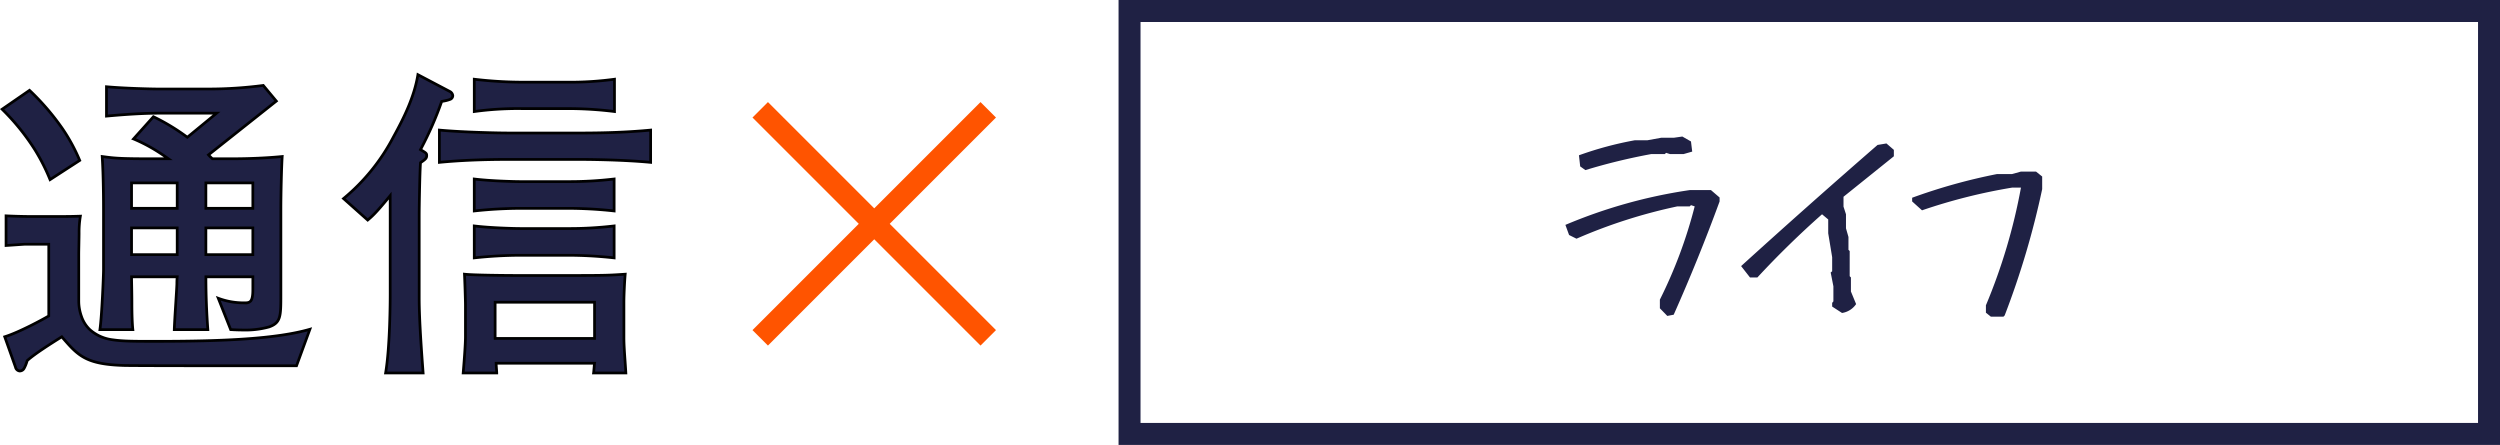 <svg xmlns="http://www.w3.org/2000/svg" width="910.278" height="162" viewBox="0 0 910.278 162">
  <g id="グループ_380" data-name="グループ 380" transform="translate(-0.012 0.849)">
    <path id="通信" d="M1957.6,8271.82c-5.94.59-12.82.83-18.76.83h-6.64a15.274,15.274,0,0,1-1.43-1.43l24.69-19.58-4.75-5.7a154.084,154.084,0,0,1-19.82,1.3h-18.76c-1.89,0-11.87-.23-18.51-.83v10.69c6.64-.6,13.29-1.07,20.06-1.07h20.06l-10.68,8.78a74.414,74.414,0,0,0-12.35-7.48l-7.24,8.08c4.75,1.78,9.97,5.34,12.7,7.24h-5.34c-12.94,0-14.36-.24-18.76-.83.36,5.69.48,13.53.48,19.35v21.84c0,2.13-.59,16.73-1.31,21.84h11.99c-.24-2.14-.35-5.82-.35-9.62,0-3.91-.12-7.71-.12-9.61h16.62a23.892,23.892,0,0,0-.12,2.61c-.12,3.09-.83,12.82-.95,16.62h12.22q-.7-9.615-.71-19.23h17.1v4.63c0,4.63-1.07,4.86-2.97,4.86a26.417,26.417,0,0,1-9.62-1.66l4.51,11.4c4.04.24,9.74.35,13.89-.95,4.51-1.54,4.39-4.04,4.39-12.46v-30.27C1957.12,8285.11,1957.36,8275.62,1957.6,8271.82Zm-10.68,18.87h-17.1v-9.26h17.1Zm0,16.86h-17.1v-9.74h17.1Zm-27.54-16.86h-16.62v-9.26h16.62Zm0,16.86h-16.62v-9.74h16.62Zm-35.5-34.31c-2.96-7-7.59-15.19-18.28-25.52l-9.97,6.88c11.04,11.04,15.08,19.95,17.45,25.64Zm83.81,61.49c-12.35,3.56-32.17,4.39-56.39,4.39-13.77,0-18.87,0-23.74-4.27-2.73-2.49-4.03-6.77-4.03-10.45v-16.97c0-1.07.12-6.53.12-7.72a35.16,35.16,0,0,1,.47-6.17c-3.68.12-4.87.12-8.9.12h-9.5c-2.49,0-6.29-.12-8.66-.24v10.8c3.56-.23,6.64-.47,7.12-.47h8.43v26.11c-.72.48-10.33,5.82-16.03,7.6l3.92,11.04a1.768,1.768,0,0,0,1.54,1.42c1.54,0,2.02-1.66,2.73-3.79,2.61-2.38,8.43-6.06,12.58-8.67,5.94,6.89,8.67,10.09,23.03,10.45,6.29.11,43.45.11,62.44.11Zm115.05,15.91c-.24-4.28-.71-9.26-.71-12.82v-12.94c0-2.5.24-7.72.47-10.21-5.46.36-6.76.47-18.99.47h-20.65c-3.45,0-15.79-.11-18.88-.47.12,2.14.36,9.5.36,11.28v11.51c0,2.37-.36,7.6-.83,13.18h12.22c0-.48-.23-3.09-.23-3.56h35.84c-.11.71-.23,2.73-.35,3.56h11.75Zm-11.4-12.59h-36.2v-13.17h36.2Zm7.25-82.61v-11.76a118.9,118.9,0,0,1-17.22,1.07h-16.73a151.413,151.413,0,0,1-17.1-1.071v11.761a116.712,116.712,0,0,1,17.1-1.071h16.73a138.671,138.671,0,0,1,17.22,1.068Zm13.17,18.51V8262.2c-8.66.83-17.33,1.07-25.99,1.07H2040.6c-3.92,0-16.86-.24-25.76-1.07v11.75c8.55-.83,17.09-1.07,25.76-1.07h25.17c.94,0,14.71,0,25.99,1.07Zm-13.29,17.69v-11.63a137.822,137.822,0,0,1-17.1.95h-16.85c-2.73,0-11.16-.24-16.98-.95v11.63a160.13,160.13,0,0,1,16.98-.95h16.85a155.586,155.586,0,0,1,17.1.948Zm0,17.09V8297.1a138.208,138.208,0,0,1-17.1.95h-16.85c-2.73,0-11.16-.24-16.98-.95v11.63a160.13,160.13,0,0,1,16.98-.95h16.85a155.581,155.581,0,0,1,17.1.951Zm-58.76-59.11a1.965,1.965,0,0,0-1.19-1.539l-11.51-6.061c-1.31,8.07-4.99,15.55-8.91,22.67a72.877,72.877,0,0,1-18.16,22.44l8.79,7.83c1.54-1.3,3.08-2.61,8.19-8.9v36.09c0,3.44-.12,19.35-1.67,28.49h13.66c-.6-8.08-1.43-19.47-1.43-27.31v-29.91c0-3.68.24-16.5.48-19.35,1.9-1.3,2.25-1.66,2.25-2.61,0-.83-.24-.95-2.25-2.14,4.98-9.73,6.76-14.72,7.71-17.56,2.61-.482,4.04-.723,4.04-2.143Z" transform="translate(-1854.84 -8215.682)" fill="#1f2144" fill-rule="evenodd"/>
    <path id="通信_-_アウトライン" data-name="通信 - アウトライン" d="M2006.628,8241.255l.615.324,11.491,6.051a2.475,2.475,0,0,1,1.471,1.921l.005.035v.035a1.93,1.93,0,0,1-1.3,1.863,13.676,13.676,0,0,1-2.856.717,122.97,122.97,0,0,1-7.431,16.93c1.682,1,2.091,1.288,2.091,2.331,0,1.224-.588,1.73-2.27,2.888-.234,3.263-.46,15.555-.46,19.072v29.91c0,8.032.894,20.076,1.429,27.272l.04.537h-14.79l.1-.584c1.616-9.531,1.663-26.5,1.663-28.406v-34.687c-4.467,5.433-5.94,6.676-7.367,7.88l-.331.28-.324-.289-9.225-8.217.449-.372a72.381,72.381,0,0,0,18.036-22.286l.005-.01c3.83-6.957,7.554-14.5,8.854-22.509Zm12.582,8.4a1.472,1.472,0,0,0-.882-1.112l-.041-.02-10.9-5.739c-1.418,7.9-5.082,15.3-8.846,22.143a73.365,73.365,0,0,1-17.835,22.217l8.033,7.155c1.4-1.189,3.062-2.729,7.793-8.554l.888-1.093v37.5c0,1.874-.045,18.288-1.581,27.99h12.533c-.539-7.261-1.392-18.937-1.392-26.81v-29.91c0-3.619.24-16.516.482-19.392l.02-.236.2-.135c1.87-1.278,2.032-1.522,2.032-2.2,0-.5,0-.523-1.854-1.62l-.556-.329.214-.418a122.07,122.07,0,0,0,7.681-17.49l.093-.28.418-.077C2018.319,8250.765,2019.187,8250.53,2019.209,8249.656Zm59.881-6.547v12.9l-.562-.07a138.751,138.751,0,0,0-17.112-1.064h-16.782c-.421,0-.848-.007-1.269-.007a116.709,116.709,0,0,0-15.758,1.073l-.568.078v-12.9l.559.067a151.723,151.723,0,0,0,17.044,1.067h16.732c.414,0,.833.007,1.247.007a118.915,118.915,0,0,0,15.9-1.072Zm-17.722,2.143H2044.64a152.542,152.542,0,0,1-16.6-1.009v10.627a117.665,117.665,0,0,1,15.326-1.007c.424,0,.853,0,1.277.007h16.774a139.873,139.873,0,0,1,16.673,1v-10.621a119.957,119.957,0,0,1-15.468,1.006C2062.206,8245.259,2061.784,8245.256,2061.368,8245.252Zm-110.45.157.176.211,5.078,6.094-.4.318L1931.5,8271.28c.284.3.582.594.89.87h6.45c6.691,0,13.336-.294,18.711-.827l.586-.059-.037.587c-.242,3.827-.479,13.4-.479,19.318v30.907c0,3.98,0,6.61-.568,8.462-.591,1.916-1.8,3.026-4.16,3.834l-.012,0a32.56,32.56,0,0,1-9.425,1.122c-1.424,0-2.943-.049-4.644-.15l-.318-.019-.117-.3-4.923-12.445,1.053.393a25.823,25.823,0,0,0,9.052,1.632l.386,0h.007c.952,0,1.465-.075,1.806-.5.453-.571.664-1.8.664-3.855v-4.13h-16.1c.015,6.205.253,12.492.708,18.694l.039.536h-13.274l.016-.516c.067-2.13.323-6.173.548-9.74.179-2.833.348-5.51.4-6.872-.006-.7.019-1.4.073-2.1h-15.571c.006.724.023,1.641.042,2.67.034,1.841.076,4.132.076,6.44,0,4.113.126,7.6.347,9.564l.062.556h-13.125l.08-.569c.732-5.193,1.305-19.828,1.305-21.771v-21.84c0-2.755-.034-12.29-.479-19.318l-.038-.607.962.129c4.092.55,5.786.777,18.335.777h3.736a59.038,59.038,0,0,0-11.271-6.272l-.685-.257,7.979-8.9.338.162a75.171,75.171,0,0,1,12.118,7.3l9.3-7.646H1913.68c-7.213,0-14.165.54-20.015,1.068l-.545.049v-11.784l.545.049c6.781.612,16.824.828,18.465.828h18.76a154.035,154.035,0,0,0,19.755-1.3Zm3.83,6.158-4.246-5.1a155.2,155.2,0,0,1-19.611,1.269h-18.76c-1.605,0-11.215-.205-18.01-.784v9.6c5.757-.515,12.531-1.023,19.56-1.023h21.456l-1.078.886-10.983,9.029-.314-.234a74.116,74.116,0,0,0-11.929-7.267l-6.508,7.263a68.6,68.6,0,0,1,12.132,7.033l1.308.91h-6.933c-12.365,0-14.256-.221-18.224-.754.411,6.988.444,16.09.444,18.773v21.84c0,1.887-.539,15.685-1.24,21.34h10.866c-.189-2.062-.3-5.332-.3-9.12,0-2.3-.042-4.585-.076-6.422-.024-1.289-.044-2.4-.044-3.188v-.5h17.673l-.056.55a23.513,23.513,0,0,0-.117,2.556v.024c-.053,1.37-.223,4.061-.4,6.907-.208,3.289-.441,6.982-.528,9.193h11.164c-.443-6.219-.669-12.518-.672-18.73v-.5h18.1v5.13c0,2.36-.263,3.7-.881,4.478a2.983,2.983,0,0,1-2.586.883l-.4,0a26.827,26.827,0,0,1-8.359-1.33l3.99,10.087c1.553.087,2.952.13,4.267.13a31.573,31.573,0,0,0,9.12-1.075c2.071-.708,3.026-1.57,3.522-3.18.526-1.707.525-4.276.524-8.167V8291.17c0-5.656.216-14.635.446-18.8-5.3.5-11.743.776-18.226.776h-6.828l-.141-.124a15.713,15.713,0,0,1-1.477-1.477l-.346-.395.411-.326Zm-89.095-4.49.294.285a90.018,90.018,0,0,1,12.1,14.087,65.433,65.433,0,0,1,6.288,11.6l.163.386-.352.229-11.3,7.325-.231-.553a70.865,70.865,0,0,0-5.437-10.741,82.233,82.233,0,0,0-11.905-14.737l-.424-.424Zm17.6,25.974a64.278,64.278,0,0,0-6.03-11.04,88.486,88.486,0,0,0-11.679-13.645l-9.14,6.307a82.633,82.633,0,0,1,11.625,14.491,70.65,70.65,0,0,1,5.279,10.332Zm209-11.4v12.85l-.547-.052c-10.941-1.038-24.44-1.068-25.943-1.068H2040.6c-10.037,0-18.207.339-25.712,1.068l-.548.053v-12.85l.547.051c8.569.8,21.246,1.068,25.714,1.068h25.17c10.1,0,18.34-.34,25.942-1.068Zm-26.49,2.12H2040.6c-4.388,0-16.673-.259-25.26-1.022V8273.4c7.388-.7,15.434-1.021,25.26-1.021h25.17c1.483,0,14.606.029,25.49,1.021V8262.75C2083.777,8263.445,2075.658,8263.771,2065.77,8263.771Zm-38.73,15.677.561.068c5.92.722,14.474.946,16.919.946h16.85l.918,0a137.918,137.918,0,0,0,16.123-.949l.559-.066V8292.2l-.555-.062a155.764,155.764,0,0,0-17.045-.945H2044.52a160.227,160.227,0,0,0-16.926.947l-.554.061Zm50.93,11.635v-10.509a138.9,138.9,0,0,1-15.681.892l-.922,0H2044.52c-2.386,0-10.548-.212-16.48-.888v10.511a161.1,161.1,0,0,1,16.479-.894h16.851A156.857,156.857,0,0,1,2077.97,8291.082Zm-175.71-10.151h17.62v10.26h-17.62Zm16.62,1h-15.62v8.26h15.62Zm10.44-1h18.1v10.26h-18.1Zm17.1,1h-16.1v8.26h16.1Zm-89.86,10.965.525.027c2.292.116,6.1.239,8.635.239h9.5c4,0,5.212,0,8.884-.12l.609-.02-.1.6a34.775,34.775,0,0,0-.463,6.082v.006c0,.615-.032,2.358-.062,4.044-.03,1.625-.057,3.159-.057,3.676v16.97a16.34,16.34,0,0,0,.961,5.5,11.44,11.44,0,0,0,2.9,4.577,14.807,14.807,0,0,0,8.272,3.613c3.568.528,8.17.528,15.134.528,13.695,0,24.057-.272,32.612-.858,10.113-.693,17.845-1.842,23.64-3.512l.947-.272-.339.925-4.99,13.619h-.349c-19.625,0-56.154,0-62.449-.11-7.015-.176-11.463-1.021-14.877-2.824-3.211-1.7-5.356-4.129-8.242-7.474-3.674,2.312-9.443,5.963-12.049,8.3l-.051.153a12.635,12.635,0,0,1-1.065,2.611,2.315,2.315,0,0,1-2.047,1.243h-.028l-.027,0a2.257,2.257,0,0,1-1.968-1.783l-4.082-11.5.5-.155c5.319-1.66,14.032-6.418,15.679-7.4v-25.332h-7.93c-.26,0-1.467.084-2.995.19-1.154.081-2.59.181-4.093.278l-.532.034Zm18.66,1.267h-9.5c-2.369,0-5.832-.106-8.16-.216v9.741c1.306-.086,2.54-.172,3.556-.242,1.668-.116,2.769-.193,3.064-.193h8.93v26.878l-.222.148c-.766.511-9.884,5.572-15.664,7.5l3.76,10.591.007.036a1.262,1.262,0,0,0,1.077,1.016c1.041-.02,1.45-1.1,2.135-3.169l.134-.4.1-.088c2.709-2.471,8.933-6.385,12.651-8.724l.364-.229.318.368c2.938,3.408,5.061,5.871,8.2,7.526,3.269,1.727,7.585,2.536,14.432,2.708,6.245.109,42.375.11,62.078.11l4.415-12.048c-5.749,1.548-13.258,2.625-22.9,3.285-8.578.588-18.962.861-32.68.861-13.869,0-19.058,0-24.07-4.394l-.007-.007a12.435,12.435,0,0,1-3.172-4.978,17.358,17.358,0,0,1-1.021-5.842v-16.97c0-.525.028-2.064.058-3.694.031-1.678.062-3.413.062-4.021a35.756,35.756,0,0,1,.383-5.654C1880.3,8294.162,1879.008,8294.162,1875.22,8294.162Zm151.82,2.373.561.068c5.92.722,14.474.946,16.919.946h16.85l.9,0a138.293,138.293,0,0,0,16.144-.949l.559-.066v12.752l-.555-.062a155.759,155.759,0,0,0-17.045-.948H2044.52a160.22,160.22,0,0,0-16.926.947l-.554.061Zm50.93,11.638v-10.512a139.282,139.282,0,0,1-15.7.892l-.9,0H2044.52c-2.386,0-10.548-.212-16.48-.888v10.511a161.1,161.1,0,0,1,16.479-.894h16.851A156.853,156.853,0,0,1,2077.97,8308.173Zm-175.71-10.862h17.62v10.74h-17.62Zm16.62,1h-15.62v8.74h15.62Zm10.44-1h18.1v10.74h-18.1Zm17.1,1h-16.1v8.74h16.1Zm77.028,15.795.59.068c3.023.352,15.026.467,18.822.467h20.65c11.869,0,13.408-.1,18.506-.438l1.036-.068-.054.583c-.228,2.462-.468,7.687-.468,10.164v12.94c0,2.375.215,5.448.423,8.42.1,1.457.207,2.964.286,4.371h0l.03.527h-12.856l.083-.571c.058-.4.118-1.109.175-1.795.037-.432.072-.849.106-1.193h-34.752c.022.345.056.8.088,1.226.06.81.117,1.574.117,1.834v.5h-13.264l.046-.542c.534-6.341.828-11.007.828-13.138v-11.51c0-1.8-.245-9.213-.359-11.252Zm58.763,36.035c-.074-1.247-.166-2.557-.255-3.829-.209-2.989-.425-6.081-.425-8.49v-12.94c0-2.318.209-7.021.422-9.673-5.021.332-6.641.433-18.442.433h-20.65c-3.6,0-14.566-.1-18.351-.416.125,2.632.331,9.008.331,10.727v11.51c0,2.774-.473,8.916-.786,12.68h11.152c-.023-.354-.058-.824-.09-1.26-.059-.8-.115-1.548-.115-1.8v-.5h36.924l-.089.576c-.052.338-.111,1.031-.167,1.7-.038.445-.076.9-.115,1.282Zm-47.57-25.759h37.2v14.17h-37.2Zm36.2,1h-35.2v12.17h35.2Z" transform="translate(-1854.84 -8215.682)"/>
    <path id="長方形_20" data-name="長方形 20" d="M2134.47,8257.07l83.03,83.03-5.63,5.63-83.03-83.03Z" transform="translate(-1854.84 -8220.751)" fill="#ff5400" fill-rule="evenodd"/>
    <path id="長方形_20_のコピー" data-name="長方形 20 のコピー" d="M2211.87,8257.07l5.63,5.63-83.03,83.03-5.63-5.63Z" transform="translate(-1854.84 -8220.751)" fill="#ff5400" fill-rule="evenodd"/>
    <path id="長方形_14_のコピー" data-name="長方形 14 のコピー" d="M2259.83,8215.72h503v162h-503Zm495,8h-487v146h487Z" transform="translate(-1852.54 -8216.569)" fill="#1f2144"/>
    <path id="パス_2134" data-name="パス 2134" d="M-49.7,8.535l-2.7-2.785V2.605A169.319,169.319,0,0,0-39.725-31.355l-1.348-.449-.449.449h-4.492A190.429,190.429,0,0,0-82.76-19.586l-2.7-1.348L-86.8-24.617A184.841,184.841,0,0,1-41.522-37.285H-33.8l3.145,2.7v1.438Q-38.288-12.309-47.362,8.086Zm-29.828-53.1-1.887-1.348-.449-4.043a126.55,126.55,0,0,1,20.395-5.48h4.582l4.941-.9h4.582l3.145-.449,3.145,1.8.449,3.684-3.145.9H-48.71l-1.437-.449-.449.449h-4.941A215.459,215.459,0,0,0-79.526-44.562ZM13.926,7.457,10.332,5.121V3.773l.449-.539v-5.48L9.793-7.277l.539-.449v-5.121L8.895-21.562v-5.031L6.648-28.48a328.953,328.953,0,0,0-23.539,23h-2.7L-22.82-9.613q24.348-22.1,49.684-44.113l3.234-.539,2.7,2.336v2.336L14.465-34.859v3.594l.9,2.785v5.121l.9,3.145v4.672l.449.449V-5.93l.449.449V-.359l1.887,4.582A7.532,7.532,0,0,1,13.926,7.457ZM68.116,8.8l-1.8-1.437v-2.7A206.982,206.982,0,0,0,79.077-38.184H75.842A203.769,203.769,0,0,0,43.05-29.918l-3.594-3.234V-34.5a206.932,206.932,0,0,1,30.906-8.625h5.48l3.234-.9h5.48l2.246,1.8v4.582a303.186,303.186,0,0,1-13.656,46L72.7,8.8Z" transform="translate(656.79 105.65)" fill="#1f2144"/>
  </g>
</svg>
